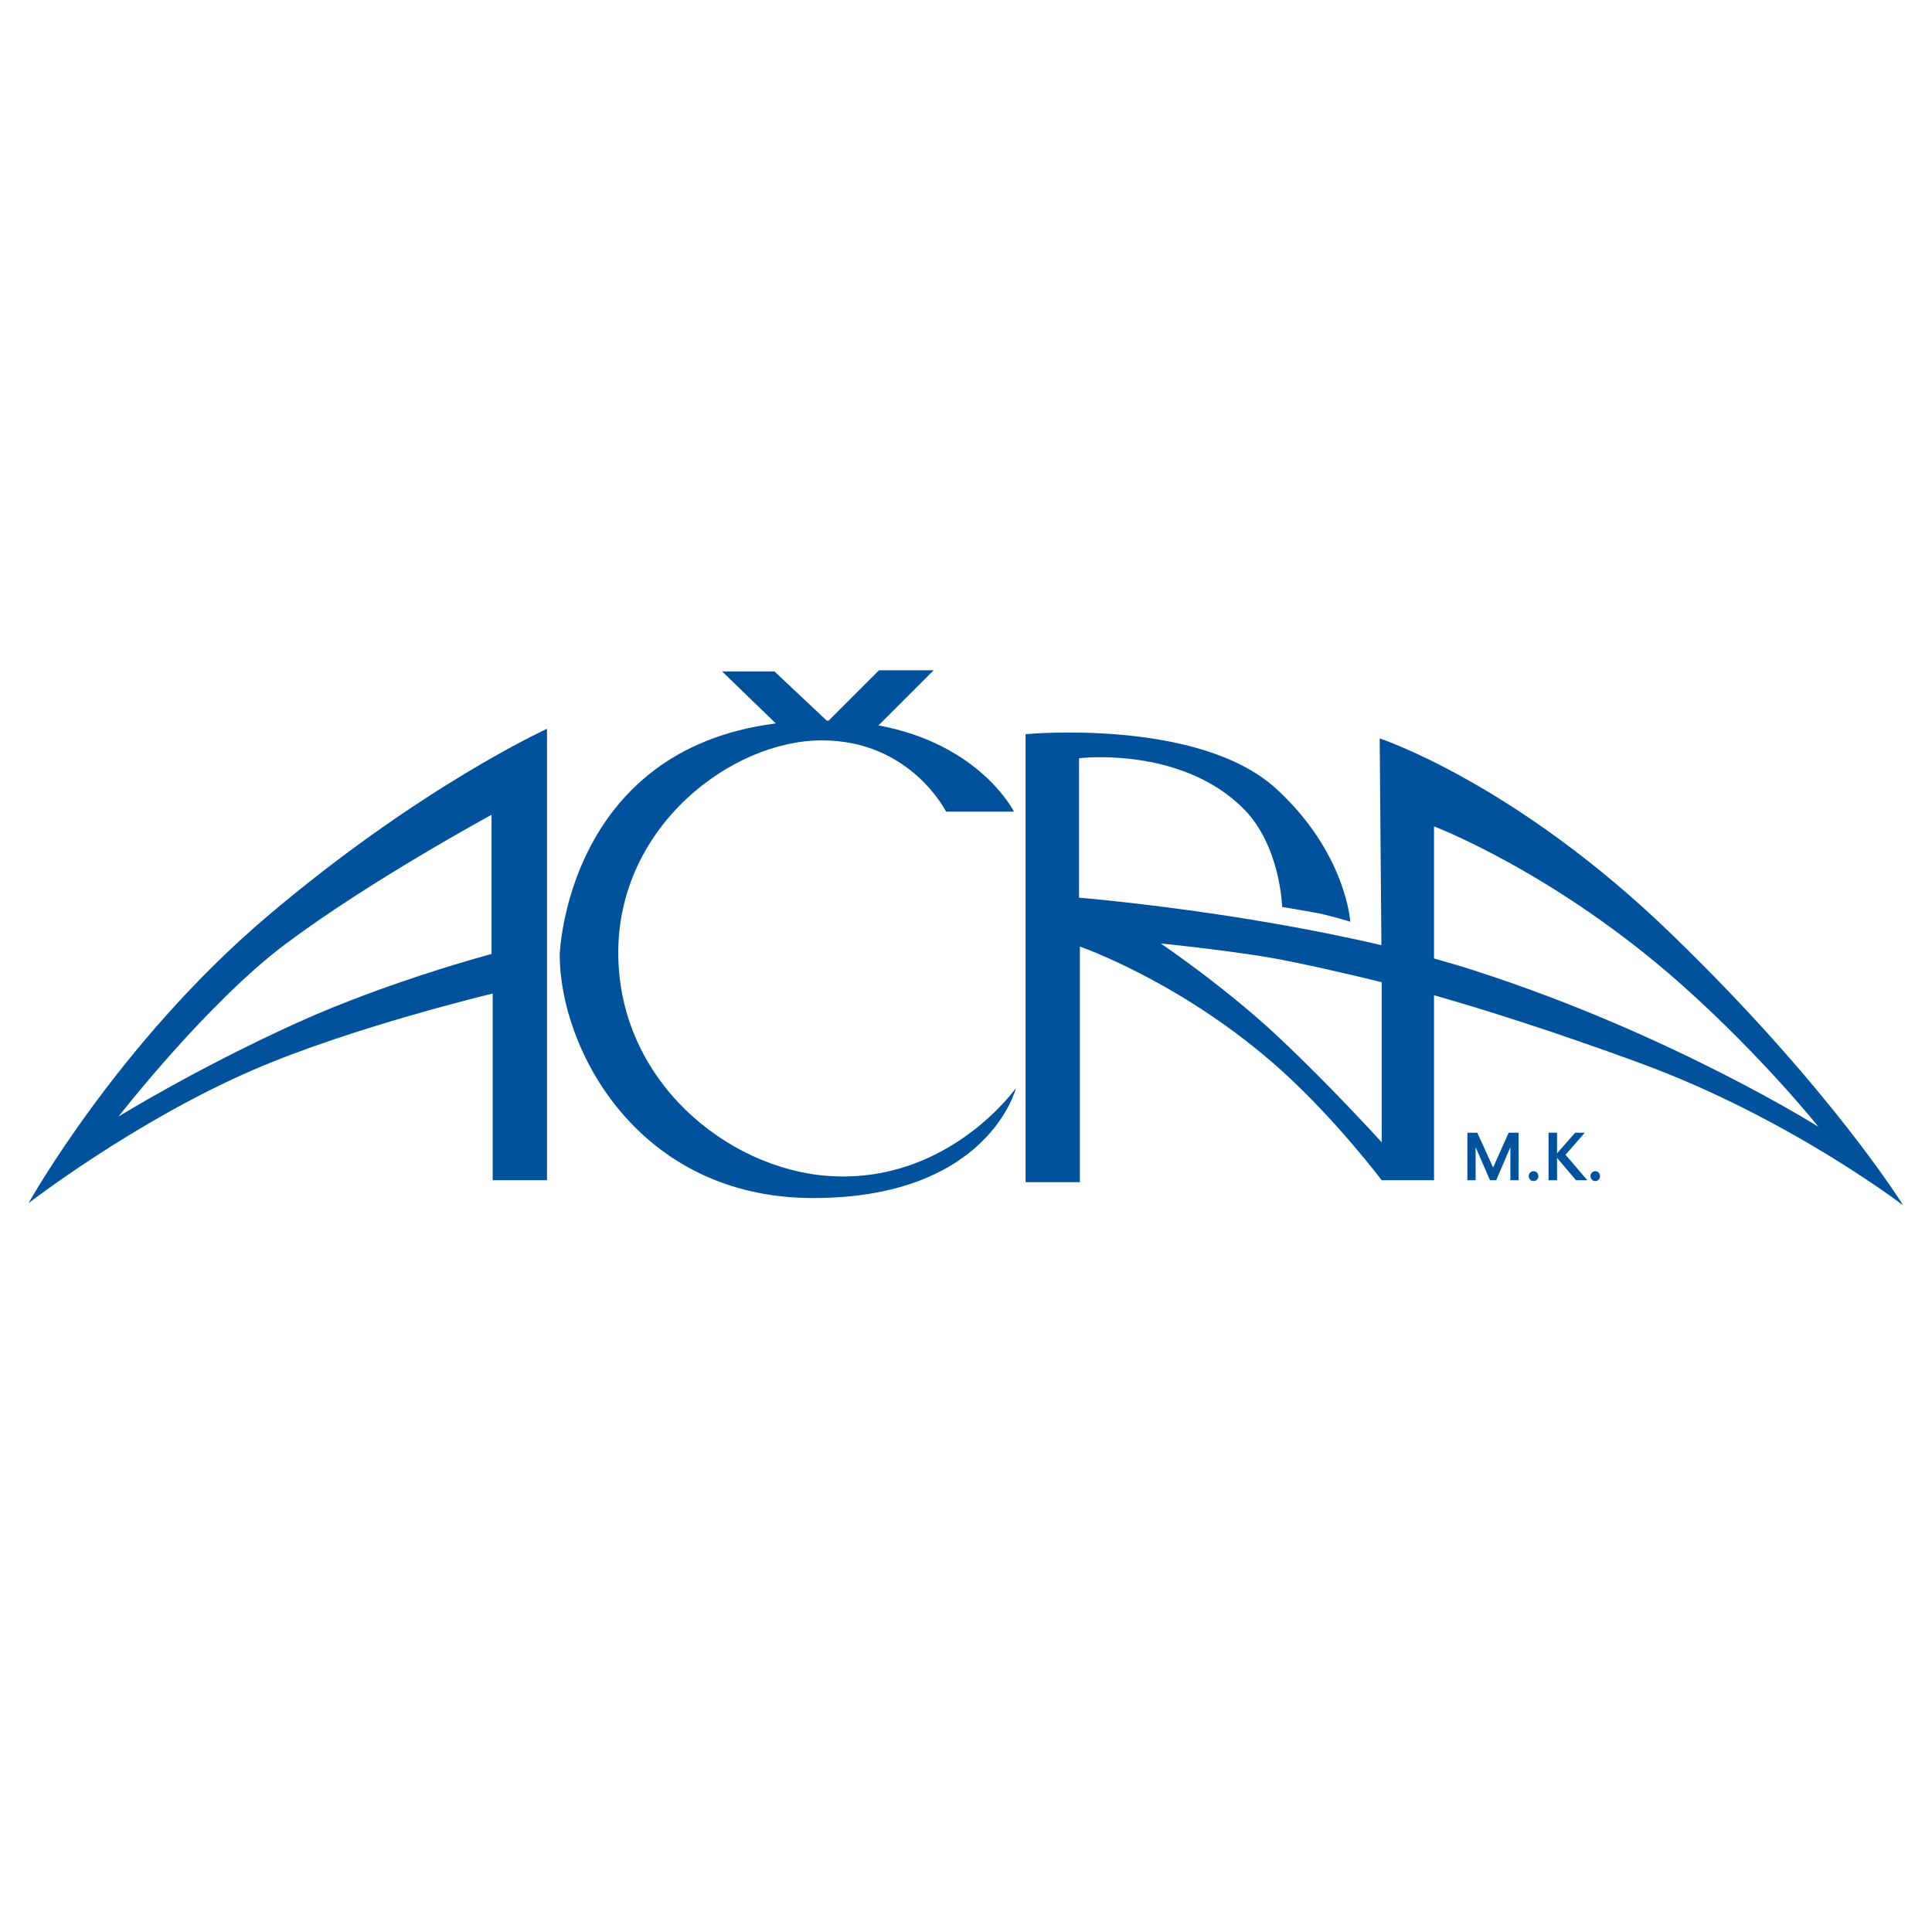 <?xml version="1.0" encoding="utf-8"?>
<!-- Generator: Adobe Illustrator 13.0.0, SVG Export Plug-In . SVG Version: 6.00 Build 14576)  -->
<!DOCTYPE svg PUBLIC "-//W3C//DTD SVG 1.0//EN" "http://www.w3.org/TR/2001/REC-SVG-20010904/DTD/svg10.dtd">
<svg version="1.0" id="Layer_1" xmlns="http://www.w3.org/2000/svg" xmlns:xlink="http://www.w3.org/1999/xlink" x="0px" y="0px"
	 width="192.756px" height="192.756px" viewBox="0 0 192.756 192.756" enable-background="new 0 0 192.756 192.756"
	 xml:space="preserve">
<g>
	<polygon fill-rule="evenodd" clip-rule="evenodd" fill="#FFFFFF" points="0,0 192.756,0 192.756,192.756 0,192.756 0,0 	"/>
	<path fill-rule="evenodd" clip-rule="evenodd" fill="#00529C" d="M26.665,91.422c-14.928,12.67-23.817,28.615-23.817,28.615
		s10.554-8.156,22.35-13.264c9.877-4.289,23.958-7.647,23.958-7.647l0,0v18.625h5.418V72.712l0,0
		C54.574,72.712,41.932,78.469,26.665,91.422L26.665,91.422L26.665,91.422L26.665,91.422z M49.043,95.175
		c0,0-10.3,2.738-19.443,6.885c-10.131,4.601-17.779,9.341-17.779,9.341s8.72-11.231,16.622-17.186
		c8.466-6.35,20.6-12.925,20.6-12.925l0,0V95.175L49.043,95.175L49.043,95.175z"/>
	<path fill-rule="evenodd" clip-rule="evenodd" fill="#00529C" d="M82.681,117.328c-10.131-0.706-20.996-9.511-20.996-22.266
		c0-12.727,11.401-21.193,20.29-21.193c8.861-0.028,12.417,7.111,12.417,7.111l0,0h6.773l0,0c0,0-3.331-6.716-13.518-8.607l0,0
		l5.502-5.502h-5.446l-5.023,5.023l0,0c-0.057,0-0.141,0-0.198,0l0,0l-5.22-4.91h-5.221l5.362,5.192l0,0
		c-20.939,2.653-21.56,23.084-21.56,23.084c0,9.312,7.732,24.269,25.285,24.269c17.525,0,20.234-10.978,20.234-10.978
		S94.618,118.146,82.681,117.328L82.681,117.328L82.681,117.328L82.681,117.328z"/>
	<path fill-rule="evenodd" clip-rule="evenodd" fill="#00529C" d="M167.002,93.426c-15.662-15.267-29.35-19.754-29.35-19.754l0,0
		l0.17,20.629l0,0c-14.928-3.5-30.166-4.741-30.166-4.741l0,0V75.647l0,0c0,0,10.131-1.242,16.395,5.023
		c3.725,3.725,3.867,9.82,3.867,9.82s1.439,0.226,3.131,0.536c1.271,0.198,3.67,0.931,3.67,0.931s-0.424-6.914-7.422-13.291
		c-7.762-7.055-24.975-5.418-24.975-5.418l0,0v44.7h5.418V94.442l0,0c0,0,10.357,3.555,20.178,12.417
		c5.502,4.995,9.934,10.893,9.934,10.893l0,0h5.219V99.296l0,0c4.602,1.298,11.881,3.583,20.488,6.744
		c14.844,5.418,26.328,14.223,26.328,14.223S182.691,108.636,167.002,93.426L167.002,93.426L167.002,93.426L167.002,93.426z
		 M137.852,113.97c0,0-5.109-5.644-10.357-10.555c-5.221-4.91-11.684-9.284-11.684-9.284s8.24,0.818,12.84,1.778
		c4.6,0.931,9.201,2.088,9.201,2.088l0,0V113.97L137.852,113.97L137.852,113.97z M147.475,96.953
		c-1.439-0.479-2.908-0.903-4.404-1.326l0,0V82.448l0,0c0,0,12.135,4.6,24.777,15.859c8.043,7.168,13.574,14.11,13.574,14.11
		S166.805,103.218,147.475,96.953L147.475,96.953L147.475,96.953L147.475,96.953z"/>
	<polygon fill-rule="evenodd" clip-rule="evenodd" fill="#00529C" points="151.51,117.751 150.691,117.751 150.691,114.449 
		149.279,117.751 148.658,117.751 147.221,114.449 147.221,117.751 146.4,117.751 146.4,113.01 147.389,113.01 148.969,116.481 
		150.521,113.01 151.51,113.01 151.51,117.751 151.51,117.751 	"/>
	<path fill-rule="evenodd" clip-rule="evenodd" fill="#00529C" d="M153.484,117.356c0,0.254-0.197,0.479-0.48,0.479
		c-0.281,0-0.479-0.226-0.479-0.508c0-0.254,0.197-0.479,0.479-0.479C153.287,116.849,153.484,117.074,153.484,117.356
		L153.484,117.356L153.484,117.356L153.484,117.356z"/>
	<polygon fill-rule="evenodd" clip-rule="evenodd" fill="#00529C" points="155.348,115.07 157.152,113.01 158.113,113.01 
		156.193,115.211 158.367,117.751 157.238,117.751 155.348,115.521 155.348,117.751 154.5,117.751 154.5,113.01 155.348,113.01 
		155.348,115.07 155.348,115.07 	"/>
	<path fill-rule="evenodd" clip-rule="evenodd" fill="#00529C" d="M159.637,117.356c0,0.254-0.197,0.479-0.48,0.479
		c-0.254,0-0.479-0.226-0.479-0.508c0-0.254,0.225-0.479,0.479-0.479C159.439,116.849,159.637,117.074,159.637,117.356
		L159.637,117.356L159.637,117.356L159.637,117.356z"/>
</g>
</svg>
